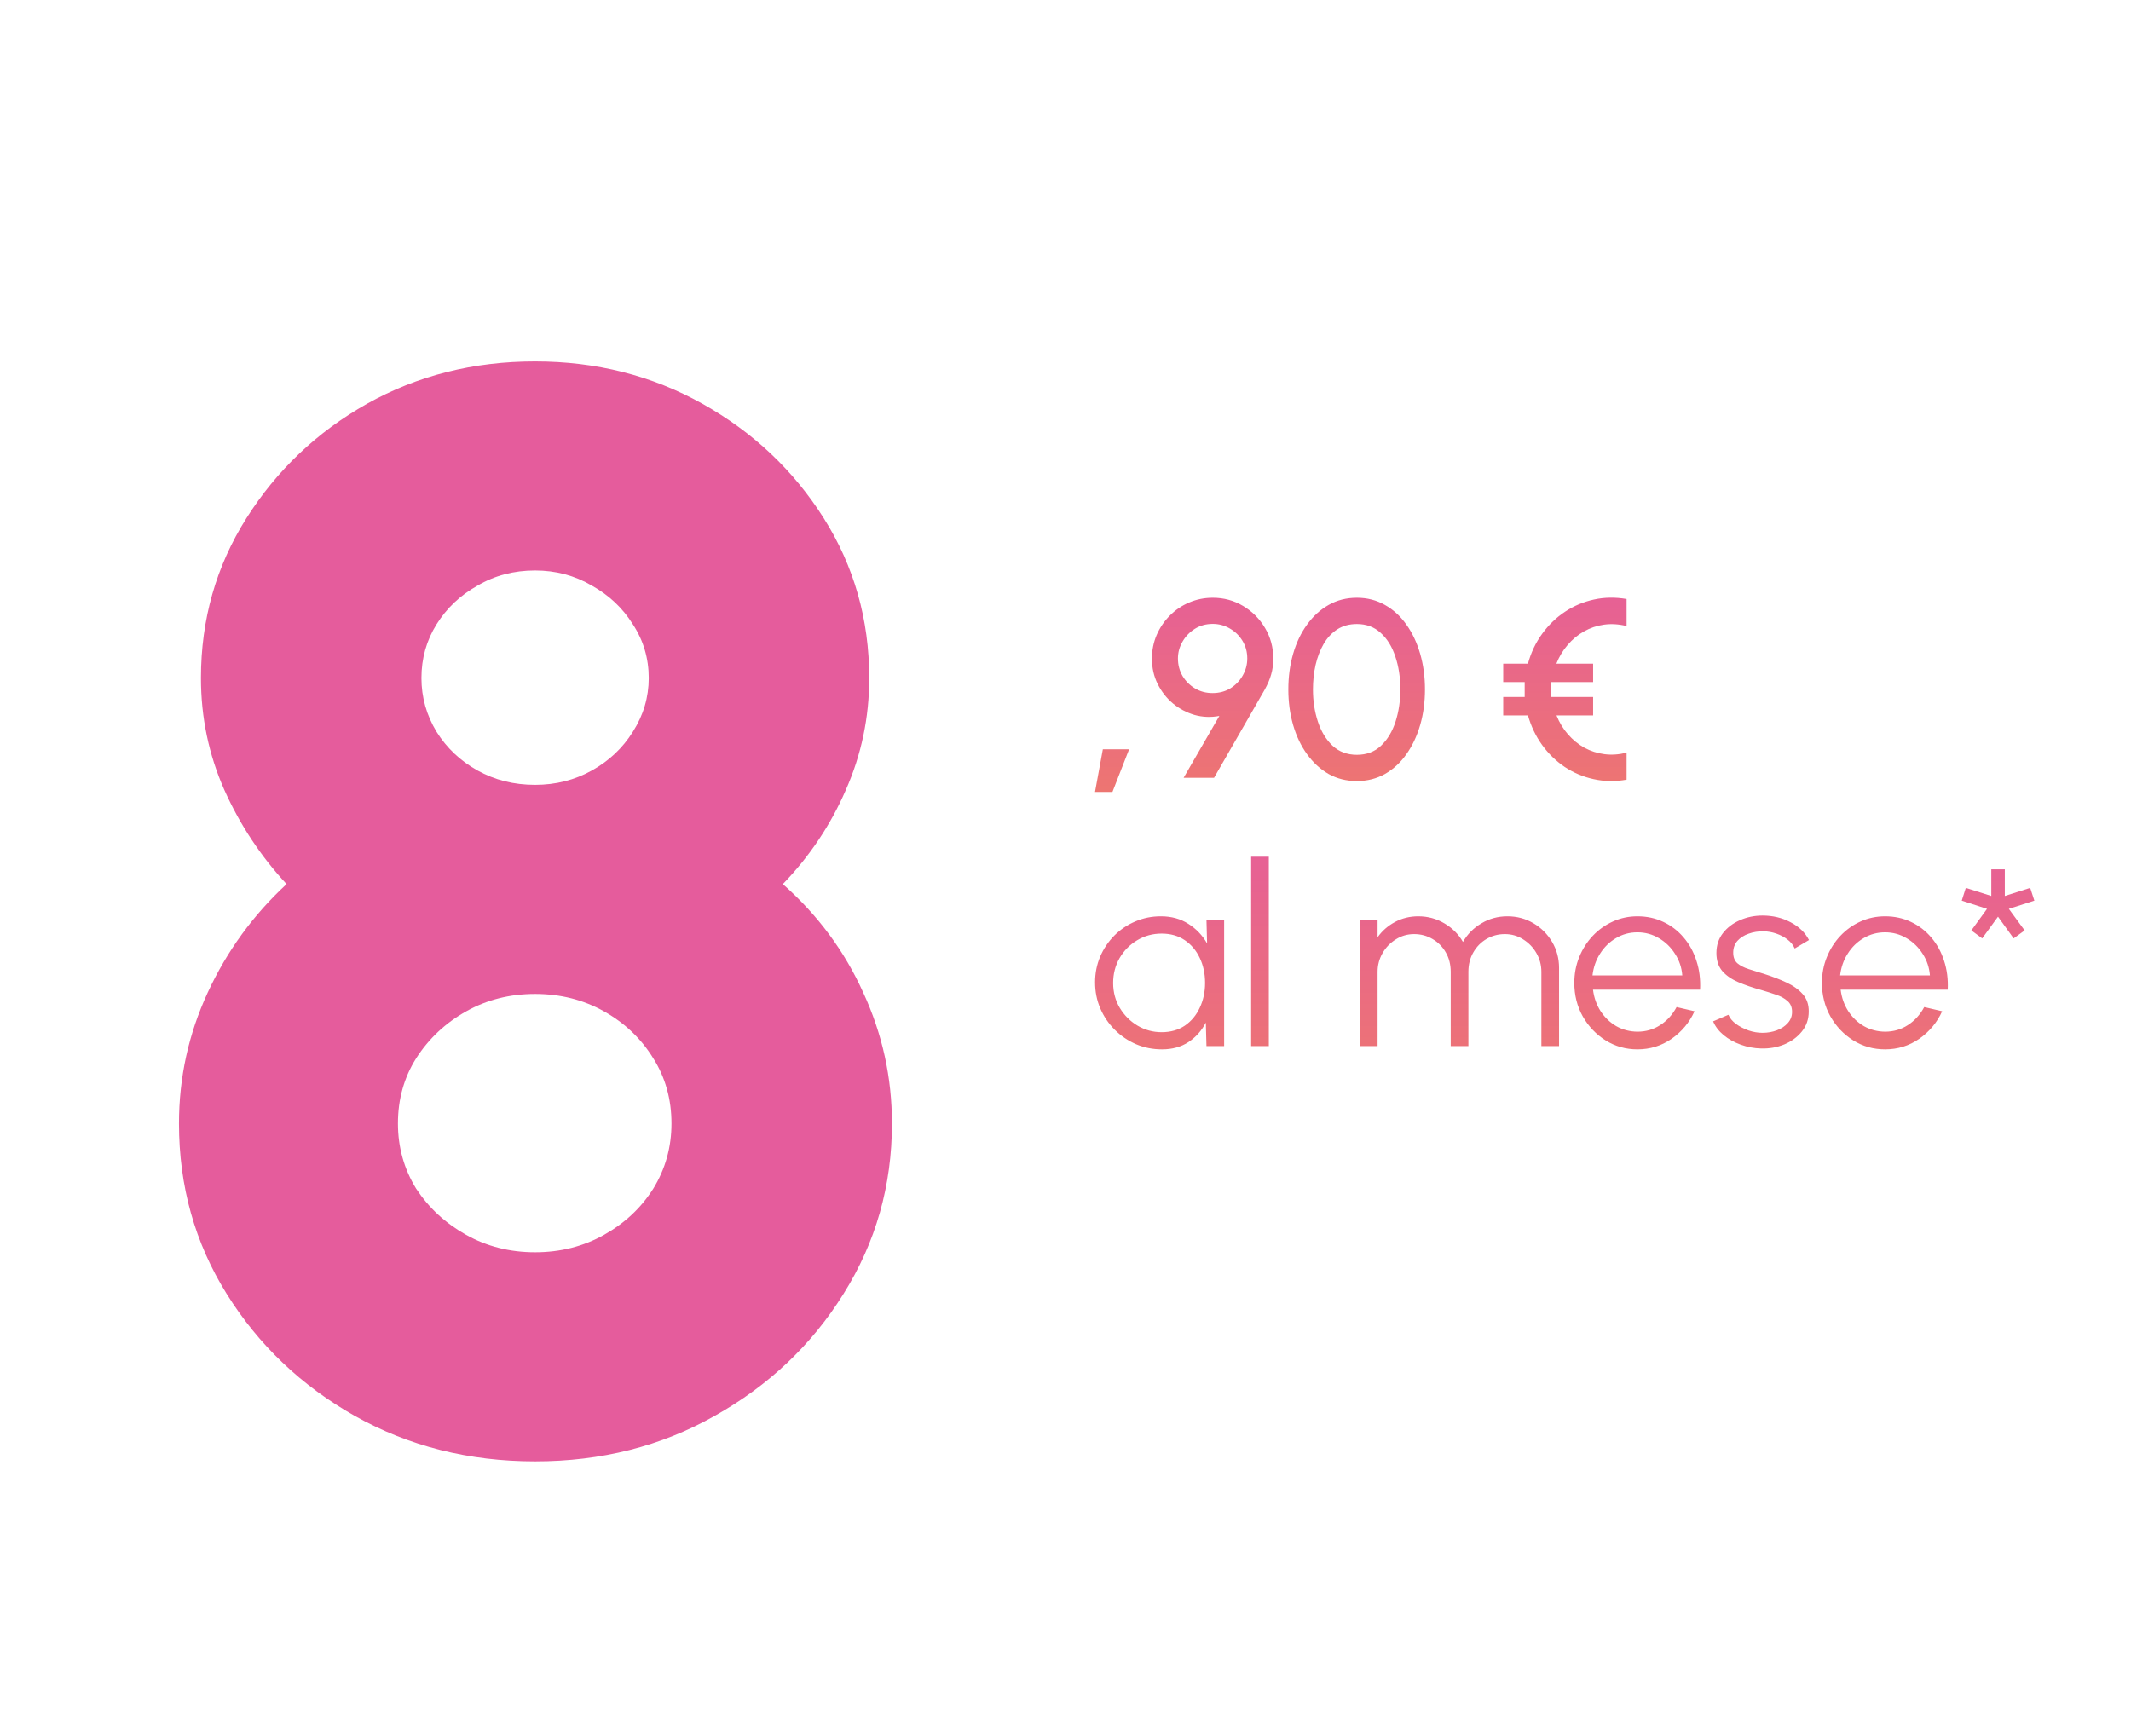 <svg width="135" height="110" viewBox="0 0 135 110" fill="none" xmlns="http://www.w3.org/2000/svg">
<path d="M33.898 92.595C29.706 92.595 25.898 91.635 22.474 89.715C19.082 87.795 16.378 85.219 14.362 81.987C12.346 78.755 11.338 75.155 11.338 71.187C11.338 68.275 11.946 65.507 13.162 62.883C14.378 60.259 16.042 57.971 18.154 56.019C16.522 54.259 15.21 52.275 14.218 50.067C13.226 47.827 12.73 45.459 12.73 42.963C12.73 39.251 13.69 35.875 15.61 32.835C17.53 29.795 20.074 27.379 23.242 25.587C26.442 23.795 29.994 22.899 33.898 22.899C37.77 22.899 41.306 23.795 44.506 25.587C47.706 27.379 50.266 29.795 52.186 32.835C54.106 35.875 55.066 39.251 55.066 42.963C55.066 45.459 54.57 47.827 53.578 50.067C52.618 52.275 51.29 54.259 49.594 56.019C51.802 57.971 53.498 60.259 54.682 62.883C55.898 65.507 56.506 68.275 56.506 71.187C56.506 75.123 55.482 78.723 53.434 81.987C51.418 85.219 48.698 87.795 45.274 89.715C41.882 91.635 38.09 92.595 33.898 92.595ZM33.898 79.347C35.498 79.347 36.954 78.979 38.266 78.243C39.578 77.507 40.618 76.531 41.386 75.315C42.154 74.067 42.538 72.691 42.538 71.187C42.538 69.651 42.154 68.275 41.386 67.059C40.618 65.811 39.578 64.819 38.266 64.083C36.954 63.347 35.498 62.979 33.898 62.979C32.298 62.979 30.842 63.347 29.53 64.083C28.218 64.819 27.162 65.811 26.362 67.059C25.594 68.275 25.21 69.651 25.21 71.187C25.21 72.691 25.594 74.067 26.362 75.315C27.162 76.531 28.218 77.507 29.53 78.243C30.842 78.979 32.298 79.347 33.898 79.347ZM33.898 49.731C35.21 49.731 36.41 49.427 37.498 48.819C38.586 48.211 39.45 47.395 40.09 46.371C40.762 45.315 41.098 44.179 41.098 42.963C41.098 41.715 40.762 40.579 40.09 39.555C39.45 38.531 38.586 37.715 37.498 37.107C36.41 36.467 35.21 36.147 33.898 36.147C32.554 36.147 31.338 36.467 30.25 37.107C29.162 37.715 28.298 38.531 27.658 39.555C27.018 40.579 26.698 41.715 26.698 42.963C26.698 44.179 27.018 45.315 27.658 46.371C28.298 47.395 29.162 48.211 30.25 48.819C31.338 49.427 32.554 49.731 33.898 49.731Z" fill="#E55C9C"/>
<path d="M69.37 50.179L69.866 47.475L71.53 47.475L70.474 50.179L69.37 50.179ZM74.983 49.283L77.247 45.363C76.709 45.464 76.183 45.443 75.671 45.299C75.165 45.15 74.709 44.907 74.303 44.571C73.898 44.23 73.575 43.816 73.335 43.331C73.095 42.846 72.975 42.312 72.975 41.731C72.975 41.203 73.074 40.707 73.271 40.243C73.474 39.773 73.751 39.363 74.103 39.011C74.455 38.654 74.863 38.376 75.327 38.179C75.797 37.976 76.298 37.875 76.831 37.875C77.53 37.875 78.17 38.048 78.751 38.395C79.333 38.742 79.797 39.208 80.143 39.795C80.49 40.376 80.663 41.022 80.663 41.731C80.663 42.099 80.618 42.435 80.527 42.739C80.442 43.043 80.306 43.363 80.119 43.699L76.911 49.283L74.983 49.283ZM76.815 43.915C77.242 43.915 77.621 43.813 77.951 43.611C78.282 43.403 78.541 43.133 78.727 42.803C78.919 42.467 79.015 42.107 79.015 41.723C79.015 41.307 78.914 40.934 78.711 40.603C78.509 40.272 78.239 40.011 77.903 39.819C77.573 39.627 77.215 39.531 76.831 39.531C76.405 39.531 76.026 39.635 75.695 39.843C75.365 40.051 75.103 40.323 74.911 40.659C74.719 40.989 74.623 41.344 74.623 41.723C74.623 42.123 74.719 42.491 74.911 42.827C75.109 43.157 75.373 43.422 75.703 43.619C76.034 43.816 76.405 43.915 76.815 43.915ZM85.96 49.491C85.299 49.491 84.701 49.342 84.168 49.043C83.64 48.739 83.184 48.32 82.8 47.787C82.416 47.254 82.123 46.638 81.92 45.939C81.717 45.235 81.616 44.483 81.616 43.683C81.616 42.883 81.717 42.131 81.92 41.427C82.123 40.723 82.416 40.107 82.8 39.579C83.184 39.045 83.64 38.63 84.168 38.331C84.701 38.027 85.299 37.875 85.96 37.875C86.611 37.875 87.203 38.027 87.736 38.331C88.269 38.63 88.723 39.045 89.096 39.579C89.475 40.107 89.765 40.723 89.968 41.427C90.171 42.131 90.272 42.883 90.272 43.683C90.272 44.483 90.171 45.235 89.968 45.939C89.765 46.638 89.475 47.254 89.096 47.787C88.723 48.32 88.269 48.739 87.736 49.043C87.203 49.342 86.611 49.491 85.96 49.491ZM85.96 47.827C86.573 47.827 87.083 47.635 87.488 47.251C87.899 46.861 88.205 46.352 88.408 45.723C88.611 45.093 88.712 44.413 88.712 43.683C88.712 42.915 88.605 42.219 88.392 41.595C88.184 40.965 87.875 40.467 87.464 40.099C87.059 39.725 86.557 39.539 85.96 39.539C85.485 39.539 85.072 39.651 84.72 39.875C84.373 40.099 84.085 40.406 83.856 40.795C83.632 41.184 83.461 41.627 83.344 42.123C83.232 42.619 83.176 43.139 83.176 43.683C83.176 44.413 83.28 45.093 83.488 45.723C83.696 46.352 84.005 46.861 84.416 47.251C84.832 47.635 85.347 47.827 85.96 47.827ZM103.045 49.403C102.325 49.531 101.632 49.52 100.965 49.371C100.298 49.227 99.685 48.968 99.125 48.595C98.57 48.221 98.093 47.758 97.693 47.203C97.293 46.648 96.994 46.024 96.797 45.331L95.229 45.331L95.229 44.163L96.589 44.163L96.589 43.219L95.229 43.219L95.229 42.051L96.797 42.051C96.989 41.347 97.288 40.718 97.693 40.163C98.098 39.603 98.581 39.136 99.141 38.763C99.706 38.389 100.32 38.131 100.981 37.987C101.642 37.843 102.33 37.832 103.045 37.955L103.045 39.667C102.549 39.544 102.072 39.515 101.613 39.579C101.16 39.643 100.736 39.787 100.341 40.011C99.952 40.23 99.608 40.515 99.309 40.867C99.01 41.214 98.773 41.608 98.597 42.051L100.925 42.051L100.925 43.219L98.261 43.219L98.269 44.163L100.925 44.163L100.925 45.331L98.605 45.331C98.786 45.784 99.029 46.184 99.333 46.531C99.637 46.877 99.984 47.16 100.373 47.379C100.768 47.592 101.192 47.728 101.645 47.787C102.098 47.846 102.565 47.813 103.045 47.691L103.045 49.403Z" fill="url(#paint0_linear_119_483)"/>
<path d="M76.43 58.283L77.55 58.283L77.55 66.283L76.43 66.283L76.39 64.795C76.129 65.302 75.763 65.712 75.294 66.027C74.825 66.336 74.264 66.491 73.614 66.491C73.027 66.491 72.478 66.382 71.966 66.163C71.454 65.939 71.003 65.632 70.614 65.243C70.225 64.853 69.921 64.403 69.702 63.891C69.483 63.379 69.374 62.83 69.374 62.243C69.374 61.667 69.481 61.126 69.694 60.619C69.912 60.112 70.211 59.667 70.59 59.283C70.974 58.899 71.416 58.6 71.918 58.387C72.424 58.168 72.966 58.059 73.542 58.059C74.209 58.059 74.79 58.219 75.286 58.539C75.782 58.853 76.177 59.267 76.47 59.779L76.43 58.283ZM73.59 65.403C74.16 65.403 74.651 65.264 75.062 64.987C75.472 64.704 75.787 64.326 76.006 63.851C76.23 63.376 76.342 62.853 76.342 62.283C76.342 61.696 76.23 61.168 76.006 60.699C75.782 60.224 75.465 59.848 75.054 59.571C74.643 59.294 74.155 59.155 73.59 59.155C73.025 59.155 72.507 59.296 72.038 59.579C71.574 59.856 71.203 60.232 70.926 60.707C70.654 61.181 70.518 61.707 70.518 62.283C70.518 62.864 70.659 63.392 70.942 63.867C71.225 64.336 71.598 64.71 72.062 64.987C72.531 65.264 73.04 65.403 73.59 65.403ZM79.26 66.283L79.26 54.283L80.38 54.283L80.38 66.283L79.26 66.283ZM86.151 66.283L86.151 58.283L87.271 58.283L87.271 59.387C87.559 58.981 87.927 58.659 88.375 58.419C88.823 58.179 89.313 58.059 89.847 58.059C90.449 58.059 91.001 58.208 91.503 58.507C92.004 58.8 92.396 59.192 92.679 59.683C92.961 59.192 93.351 58.8 93.847 58.507C94.343 58.208 94.892 58.059 95.495 58.059C96.097 58.059 96.647 58.206 97.143 58.499C97.639 58.792 98.033 59.187 98.327 59.683C98.62 60.179 98.767 60.728 98.767 61.331L98.767 66.283L97.647 66.283L97.647 61.579C97.647 61.152 97.543 60.758 97.335 60.395C97.127 60.032 96.847 59.742 96.495 59.523C96.148 59.299 95.761 59.187 95.335 59.187C94.908 59.187 94.519 59.291 94.167 59.499C93.82 59.702 93.543 59.984 93.335 60.347C93.127 60.704 93.023 61.115 93.023 61.579L93.023 66.283L91.903 66.283L91.903 61.579C91.903 61.115 91.799 60.704 91.591 60.347C91.383 59.984 91.103 59.702 90.751 59.499C90.399 59.291 90.009 59.187 89.583 59.187C89.161 59.187 88.775 59.299 88.423 59.523C88.071 59.742 87.791 60.032 87.583 60.395C87.375 60.758 87.271 61.152 87.271 61.579L87.271 66.283L86.151 66.283ZM103.733 66.491C102.997 66.491 102.325 66.302 101.717 65.923C101.115 65.544 100.632 65.037 100.269 64.403C99.912 63.763 99.733 63.056 99.733 62.283C99.733 61.696 99.837 61.15 100.045 60.643C100.253 60.131 100.539 59.683 100.901 59.299C101.269 58.91 101.696 58.605 102.181 58.387C102.667 58.168 103.184 58.059 103.733 58.059C104.325 58.059 104.869 58.176 105.365 58.411C105.867 58.645 106.296 58.974 106.653 59.395C107.016 59.816 107.288 60.309 107.469 60.875C107.656 61.44 107.733 62.051 107.701 62.707L100.917 62.707C100.981 63.214 101.141 63.667 101.397 64.067C101.659 64.467 101.989 64.784 102.389 65.019C102.795 65.248 103.243 65.365 103.733 65.371C104.267 65.371 104.747 65.232 105.173 64.955C105.605 64.677 105.952 64.296 106.213 63.811L107.349 64.075C107.029 64.784 106.547 65.365 105.901 65.819C105.256 66.267 104.533 66.491 103.733 66.491ZM100.885 61.803L106.573 61.803C106.536 61.307 106.384 60.853 106.117 60.443C105.856 60.027 105.517 59.696 105.101 59.451C104.685 59.2 104.229 59.075 103.733 59.075C103.237 59.075 102.784 59.197 102.373 59.443C101.963 59.683 101.627 60.011 101.365 60.427C101.104 60.837 100.944 61.296 100.885 61.803ZM111.56 66.435C111.123 66.424 110.696 66.344 110.28 66.195C109.864 66.046 109.502 65.843 109.192 65.587C108.883 65.331 108.662 65.04 108.528 64.715L109.496 64.299C109.582 64.507 109.739 64.699 109.968 64.875C110.203 65.046 110.47 65.184 110.768 65.291C111.067 65.392 111.363 65.443 111.656 65.443C111.982 65.443 112.286 65.389 112.568 65.283C112.851 65.176 113.08 65.024 113.256 64.827C113.438 64.624 113.528 64.387 113.528 64.115C113.528 63.822 113.432 63.592 113.24 63.427C113.048 63.256 112.806 63.123 112.512 63.027C112.219 62.925 111.918 62.83 111.608 62.739C111.043 62.584 110.544 62.413 110.112 62.227C109.68 62.04 109.342 61.803 109.096 61.515C108.856 61.221 108.736 60.846 108.736 60.387C108.736 59.901 108.872 59.483 109.144 59.131C109.422 58.773 109.782 58.499 110.224 58.307C110.672 58.109 111.15 58.011 111.656 58.011C112.307 58.011 112.899 58.152 113.432 58.435C113.971 58.718 114.36 59.093 114.6 59.563L113.696 60.099C113.6 59.88 113.448 59.691 113.24 59.531C113.032 59.371 112.795 59.245 112.528 59.155C112.267 59.064 112 59.016 111.728 59.011C111.387 59.005 111.07 59.056 110.776 59.163C110.483 59.264 110.246 59.416 110.064 59.619C109.888 59.822 109.8 60.069 109.8 60.363C109.8 60.656 109.888 60.88 110.064 61.035C110.24 61.184 110.478 61.307 110.776 61.403C111.08 61.493 111.422 61.6 111.8 61.723C112.286 61.877 112.742 62.053 113.168 62.251C113.595 62.448 113.939 62.694 114.2 62.987C114.462 63.28 114.59 63.651 114.584 64.099C114.584 64.579 114.44 64.998 114.152 65.355C113.864 65.712 113.491 65.987 113.032 66.179C112.574 66.365 112.083 66.451 111.56 66.435ZM119.421 66.491C118.685 66.491 118.013 66.302 117.405 65.923C116.802 65.544 116.319 65.037 115.957 64.403C115.599 63.763 115.421 63.056 115.421 62.283C115.421 61.696 115.525 61.15 115.733 60.643C115.941 60.131 116.226 59.683 116.589 59.299C116.957 58.91 117.383 58.605 117.869 58.387C118.354 58.168 118.871 58.059 119.421 58.059C120.013 58.059 120.557 58.176 121.053 58.411C121.554 58.645 121.983 58.974 122.341 59.395C122.703 59.816 122.975 60.309 123.157 60.875C123.343 61.44 123.421 62.051 123.389 62.707L116.605 62.707C116.669 63.214 116.829 63.667 117.085 64.067C117.346 64.467 117.677 64.784 118.077 65.019C118.482 65.248 118.93 65.365 119.421 65.371C119.954 65.371 120.434 65.232 120.861 64.955C121.293 64.677 121.639 64.296 121.901 63.811L123.037 64.075C122.717 64.784 122.234 65.365 121.589 65.819C120.943 66.267 120.221 66.491 119.421 66.491ZM116.573 61.803L122.261 61.803C122.223 61.307 122.071 60.853 121.805 60.443C121.543 60.027 121.205 59.696 120.789 59.451C120.373 59.2 119.917 59.075 119.421 59.075C118.925 59.075 118.471 59.197 118.061 59.443C117.65 59.683 117.314 60.011 117.053 60.427C116.791 60.837 116.631 61.296 116.573 61.803ZM125.574 59.459L124.886 58.955L125.878 57.587L124.278 57.067L124.534 56.259L126.15 56.771L126.15 55.083L127.006 55.083L127.006 56.771L128.614 56.259L128.878 57.067L127.262 57.587L128.262 58.955L127.566 59.459L126.574 58.083L125.574 59.459Z" fill="url(#paint1_linear_119_483)"/>
<defs>
<linearGradient id="paint0_linear_119_483" x1="86.206" y1="35.283" x2="86.206" y2="51.283" gradientUnits="userSpaceOnUse">
<stop stop-color="#E55C9C"/>
<stop offset="1" stop-color="#EE776E"/>
</linearGradient>
<linearGradient id="paint1_linear_119_483" x1="99.206" y1="51.283" x2="99.206" y2="70.283" gradientUnits="userSpaceOnUse">
<stop stop-color="#E55C9C"/>
<stop offset="1" stop-color="#EE776E"/>
</linearGradient>
</defs>
</svg>
